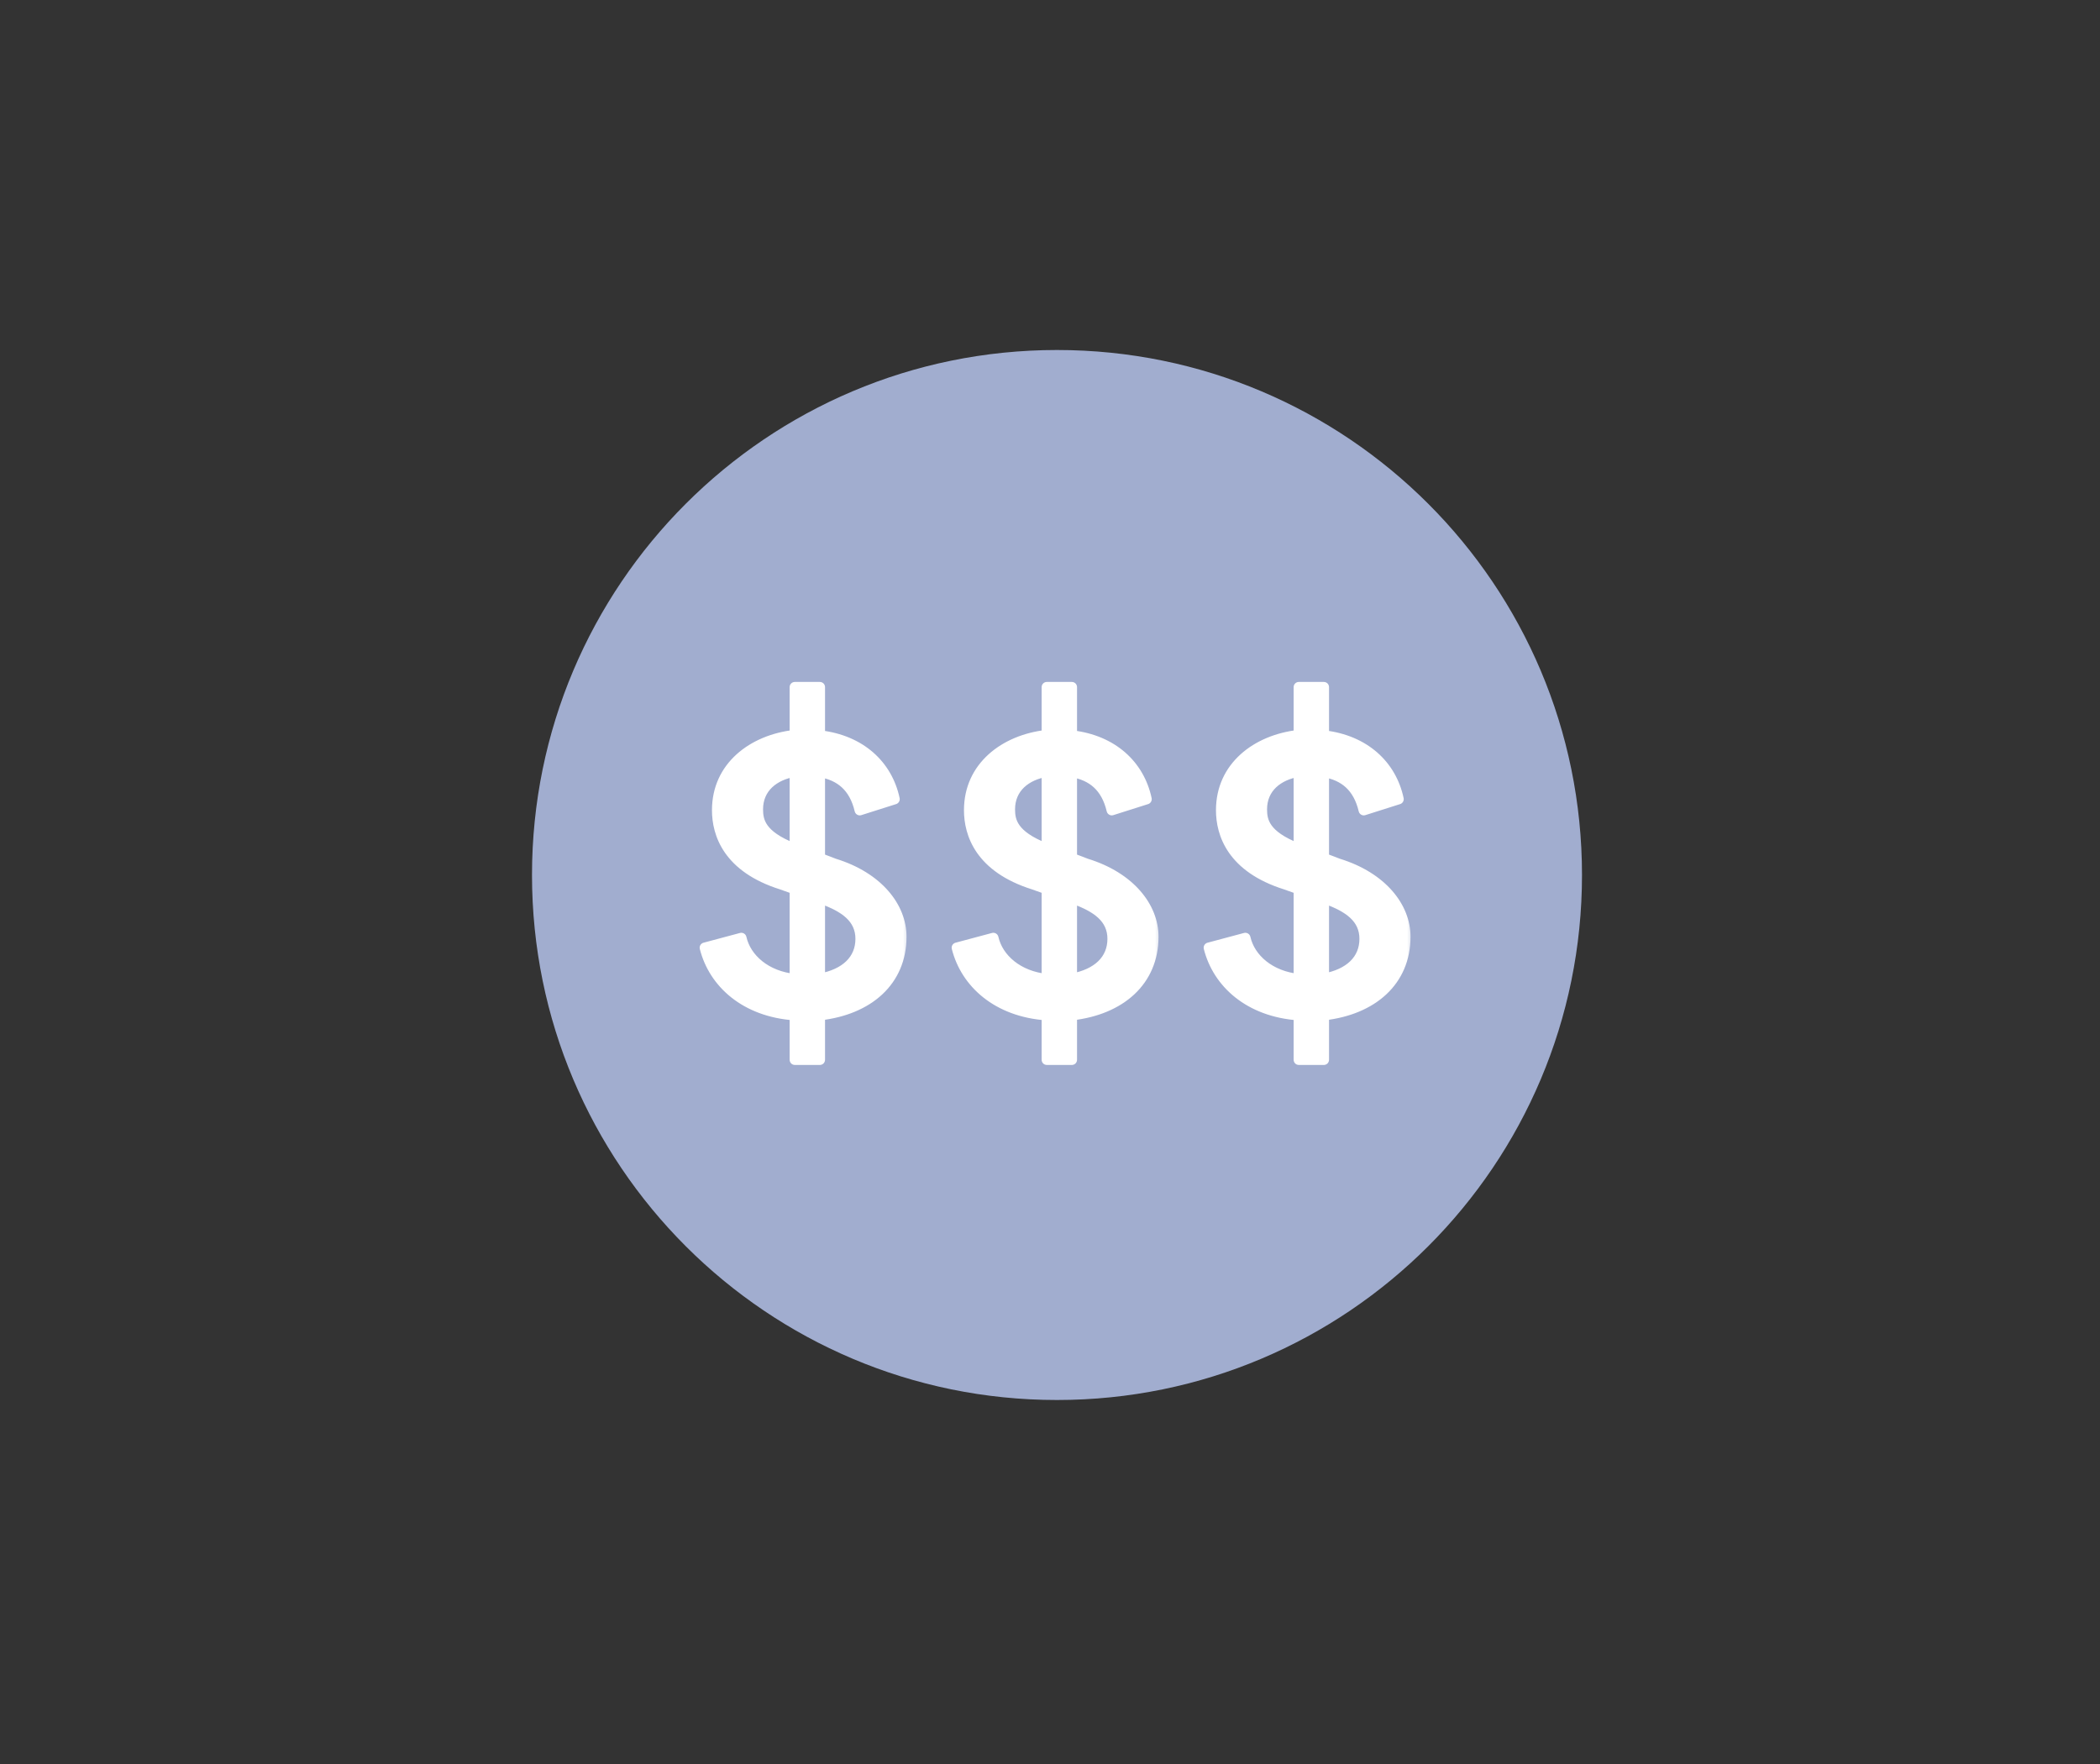<?xml version="1.0" encoding="utf-8"?>
<svg xmlns="http://www.w3.org/2000/svg" width="150" height="126" viewBox="0 0 150 126" fill="none">
<rect x="0" y="0" width="150" height="126" fill="#333333" stroke="none"/>
<path d="M75.5 100C96.211 100 113 83.211 113 62.5C113 41.789 96.211 25 75.5 25C54.789 25 38 41.789 38 62.5C38 83.211 54.789 100 75.5 100Z" fill="#A1ADCF"/>
<mask id="path-2-outside-1_6737_305" maskUnits="userSpaceOnUse" x="49" y="48" width="16" height="29" fill="black">
<rect fill="white" x="49" y="48" width="16" height="29"/>
<path d="M58.561 75.698H56.773V72.515C53.225 72.272 50.982 70.211 50.345 67.694L52.953 66.997C53.286 68.483 54.711 69.726 56.773 69.938V63.511L55.833 63.177C51.982 61.964 51.224 59.539 51.224 57.871C51.224 54.779 53.741 52.839 56.773 52.505V49.079H58.561V52.535C61.472 52.869 63.382 54.658 63.897 57.083L61.411 57.871C61.017 56.204 60.017 55.385 58.561 55.143V61.297L59.592 61.691C62.745 62.662 64.382 64.814 64.382 66.906C64.382 70.09 62.017 72.121 58.561 72.515V75.698ZM58.713 64.208L58.561 64.147V69.908C60.411 69.574 61.472 68.543 61.472 67.058C61.472 65.572 60.32 64.784 58.713 64.208ZM54.135 57.811C54.135 58.66 54.347 59.66 56.621 60.57L56.773 60.63V55.112C55.287 55.355 54.135 56.265 54.135 57.811Z"/>
</mask>
<path d="M58.561 75.698H56.773V72.515C53.225 72.272 50.982 70.211 50.345 67.694L52.953 66.997C53.286 68.483 54.711 69.726 56.773 69.938V63.511L55.833 63.177C51.982 61.964 51.224 59.539 51.224 57.871C51.224 54.779 53.741 52.839 56.773 52.505V49.079H58.561V52.535C61.472 52.869 63.382 54.658 63.897 57.083L61.411 57.871C61.017 56.204 60.017 55.385 58.561 55.143V61.297L59.592 61.691C62.745 62.662 64.382 64.814 64.382 66.906C64.382 70.09 62.017 72.121 58.561 72.515V75.698ZM58.713 64.208L58.561 64.147V69.908C60.411 69.574 61.472 68.543 61.472 67.058C61.472 65.572 60.32 64.784 58.713 64.208ZM54.135 57.811C54.135 58.66 54.347 59.66 56.621 60.57L56.773 60.63V55.112C55.287 55.355 54.135 56.265 54.135 57.811Z" fill="white"/>
<path d="M58.561 75.698V76.068C58.765 76.068 58.931 75.902 58.931 75.698H58.561ZM56.773 75.698H56.403C56.403 75.902 56.568 76.068 56.773 76.068V75.698ZM56.773 72.515H57.142C57.142 72.321 56.992 72.159 56.798 72.146L56.773 72.515ZM50.345 67.694L50.25 67.337C50.054 67.39 49.937 67.589 49.987 67.785L50.345 67.694ZM52.953 66.997L53.313 66.916C53.291 66.818 53.23 66.733 53.144 66.681C53.058 66.629 52.954 66.614 52.857 66.64L52.953 66.997ZM56.773 69.938L56.735 70.305C56.839 70.316 56.942 70.282 57.02 70.212C57.098 70.142 57.142 70.043 57.142 69.938H56.773ZM56.773 63.511H57.142C57.142 63.354 57.044 63.215 56.896 63.162L56.773 63.511ZM55.833 63.177L55.956 62.828L55.944 62.825L55.833 63.177ZM56.773 52.505L56.813 52.873C57 52.852 57.142 52.694 57.142 52.505H56.773ZM56.773 49.079V48.71C56.568 48.71 56.403 48.875 56.403 49.079H56.773ZM58.561 49.079H58.931C58.931 48.875 58.765 48.71 58.561 48.71V49.079ZM58.561 52.535H58.192C58.192 52.723 58.333 52.881 58.519 52.903L58.561 52.535ZM63.897 57.083L64.009 57.435C64.19 57.378 64.298 57.192 64.259 57.006L63.897 57.083ZM61.411 57.871L61.051 57.956C61.075 58.056 61.139 58.142 61.229 58.193C61.318 58.244 61.425 58.255 61.523 58.224L61.411 57.871ZM58.561 55.143L58.622 54.778C58.515 54.76 58.405 54.791 58.322 54.861C58.239 54.931 58.192 55.034 58.192 55.143H58.561ZM58.561 61.297H58.192C58.192 61.45 58.286 61.588 58.429 61.642L58.561 61.297ZM59.592 61.691L59.46 62.037C59.468 62.04 59.475 62.042 59.483 62.045L59.592 61.691ZM58.561 72.515L58.519 72.148C58.333 72.169 58.192 72.327 58.192 72.515H58.561ZM58.713 64.208L58.575 64.551L58.588 64.556L58.713 64.208ZM58.561 64.147L58.699 63.804C58.585 63.758 58.456 63.772 58.354 63.841C58.252 63.91 58.192 64.025 58.192 64.147H58.561ZM58.561 69.908H58.192C58.192 70.017 58.24 70.121 58.324 70.191C58.408 70.261 58.519 70.291 58.627 70.271L58.561 69.908ZM56.621 60.57L56.758 60.227L56.758 60.227L56.621 60.57ZM56.773 60.63L56.635 60.974C56.749 61.019 56.878 61.005 56.98 60.936C57.081 60.868 57.142 60.753 57.142 60.63H56.773ZM56.773 55.112H57.142C57.142 55.004 57.094 54.901 57.012 54.831C56.929 54.761 56.82 54.73 56.713 54.748L56.773 55.112ZM58.561 75.698V75.329H56.773V75.698V76.068H58.561V75.698ZM56.773 75.698H57.142V72.515H56.773H56.403V75.698H56.773ZM56.773 72.515L56.798 72.146C53.395 71.913 51.297 69.951 50.703 67.604L50.345 67.694L49.987 67.785C50.666 70.471 53.056 72.631 56.747 72.884L56.773 72.515ZM50.345 67.694L50.441 68.051L53.048 67.354L52.953 66.997L52.857 66.64L50.25 67.337L50.345 67.694ZM52.953 66.997L52.592 67.078C52.967 68.749 54.548 70.081 56.735 70.305L56.773 69.938L56.81 69.57C54.874 69.371 53.605 68.216 53.313 66.916L52.953 66.997ZM56.773 69.938H57.142V63.511H56.773H56.403V69.938H56.773ZM56.773 63.511L56.896 63.162L55.956 62.829L55.833 63.177L55.709 63.525L56.649 63.859L56.773 63.511ZM55.833 63.177L55.944 62.825C54.081 62.238 53.004 61.371 52.388 60.484C51.771 59.594 51.594 58.65 51.594 57.871H51.224H50.855C50.855 58.76 51.057 59.862 51.781 60.906C52.507 61.951 53.733 62.903 55.722 63.529L55.833 63.177ZM51.224 57.871H51.594C51.594 55.032 53.896 53.193 56.813 52.873L56.773 52.505L56.732 52.138C53.585 52.484 50.855 54.526 50.855 57.871H51.224ZM56.773 52.505H57.142V49.079H56.773H56.403V52.505H56.773ZM56.773 49.079V49.449H58.561V49.079V48.71H56.773V49.079ZM58.561 49.079H58.192V52.535H58.561H58.931V49.079H58.561ZM58.561 52.535L58.519 52.903C61.284 53.219 63.056 54.901 63.536 57.16L63.897 57.083L64.259 57.006C63.708 54.414 61.66 52.519 58.603 52.168L58.561 52.535ZM63.897 57.083L63.785 56.731L61.299 57.519L61.411 57.871L61.523 58.224L64.009 57.435L63.897 57.083ZM61.411 57.871L61.771 57.786C61.56 56.897 61.181 56.204 60.635 55.701C60.089 55.198 59.403 54.908 58.622 54.778L58.561 55.143L58.501 55.507C59.175 55.62 59.717 55.861 60.134 56.245C60.55 56.628 60.868 57.179 61.051 57.956L61.411 57.871ZM58.561 55.143H58.192V61.297H58.561H58.931V55.143H58.561ZM58.561 61.297L58.429 61.642L59.46 62.037L59.592 61.691L59.724 61.346L58.693 60.952L58.561 61.297ZM59.592 61.691L59.483 62.045C62.532 62.983 64.013 65.023 64.013 66.906H64.382H64.752C64.752 64.605 62.959 62.341 59.701 61.338L59.592 61.691ZM64.382 66.906H64.013C64.013 68.398 63.462 69.603 62.516 70.486C61.563 71.375 60.189 71.957 58.519 72.148L58.561 72.515L58.603 72.882C60.39 72.678 61.926 72.048 63.02 71.027C64.12 70 64.752 68.597 64.752 66.906H64.382ZM58.561 72.515H58.192V75.698H58.561H58.931V72.515H58.561ZM58.713 64.208L58.85 63.865L58.699 63.804L58.561 64.147L58.424 64.49L58.576 64.551L58.713 64.208ZM58.561 64.147H58.192V69.908H58.561H58.931V64.147H58.561ZM58.561 69.908L58.627 70.271C59.602 70.096 60.405 69.73 60.968 69.179C61.538 68.622 61.841 67.896 61.841 67.058H61.472H61.102C61.102 67.705 60.874 68.237 60.452 68.65C60.023 69.07 59.37 69.386 58.496 69.544L58.561 69.908ZM61.472 67.058H61.841C61.841 66.203 61.504 65.539 60.947 65.021C60.403 64.516 59.657 64.154 58.837 63.86L58.713 64.208L58.588 64.556C59.375 64.838 60.009 65.158 60.443 65.562C60.864 65.954 61.102 66.427 61.102 67.058H61.472ZM54.135 57.811H53.765C53.765 58.271 53.823 58.823 54.225 59.383C54.619 59.932 55.312 60.444 56.484 60.913L56.621 60.57L56.758 60.227C55.656 59.785 55.106 59.343 54.825 58.952C54.553 58.572 54.504 58.2 54.504 57.811H54.135ZM56.621 60.57L56.484 60.913L56.635 60.974L56.773 60.63L56.91 60.287L56.758 60.227L56.621 60.57ZM56.773 60.63H57.142V55.112H56.773H56.403V60.63H56.773ZM56.773 55.112L56.713 54.748C55.916 54.878 55.182 55.191 54.642 55.705C54.095 56.226 53.765 56.937 53.765 57.811H54.135H54.504C54.504 57.139 54.751 56.621 55.151 56.24C55.559 55.853 56.143 55.59 56.832 55.477L56.773 55.112Z" fill="white" mask="url(#path-2-outside-1_6737_305)"/>
<mask id="path-4-outside-2_6737_305" maskUnits="userSpaceOnUse" x="67" y="48" width="16" height="29" fill="black">
<rect fill="white" x="67" y="48" width="16" height="29"/>
<path d="M76.561 75.698H74.772V72.515C71.225 72.272 68.982 70.211 68.345 67.694L70.953 66.997C71.286 68.483 72.711 69.726 74.772 69.938V63.511L73.833 63.177C69.982 61.964 69.224 59.539 69.224 57.871C69.224 54.779 71.741 52.839 74.772 52.505V49.079H76.561V52.535C79.472 52.869 81.382 54.658 81.897 57.083L79.411 57.871C79.017 56.204 78.016 55.385 76.561 55.143V61.297L77.592 61.691C80.745 62.662 82.382 64.814 82.382 66.906C82.382 70.09 80.017 72.121 76.561 72.515V75.698ZM76.713 64.208L76.561 64.147V69.908C78.411 69.574 79.472 68.543 79.472 67.058C79.472 65.572 78.32 64.784 76.713 64.208ZM72.135 57.811C72.135 58.66 72.347 59.66 74.621 60.57L74.772 60.63V55.112C73.287 55.355 72.135 56.265 72.135 57.811Z"/>
</mask>
<path d="M76.561 75.698H74.772V72.515C71.225 72.272 68.982 70.211 68.345 67.694L70.953 66.997C71.286 68.483 72.711 69.726 74.772 69.938V63.511L73.833 63.177C69.982 61.964 69.224 59.539 69.224 57.871C69.224 54.779 71.741 52.839 74.772 52.505V49.079H76.561V52.535C79.472 52.869 81.382 54.658 81.897 57.083L79.411 57.871C79.017 56.204 78.016 55.385 76.561 55.143V61.297L77.592 61.691C80.745 62.662 82.382 64.814 82.382 66.906C82.382 70.09 80.017 72.121 76.561 72.515V75.698ZM76.713 64.208L76.561 64.147V69.908C78.411 69.574 79.472 68.543 79.472 67.058C79.472 65.572 78.32 64.784 76.713 64.208ZM72.135 57.811C72.135 58.66 72.347 59.66 74.621 60.57L74.772 60.63V55.112C73.287 55.355 72.135 56.265 72.135 57.811Z" fill="white"/>
<path d="M76.561 75.698V76.068C76.765 76.068 76.931 75.902 76.931 75.698H76.561ZM74.772 75.698H74.403C74.403 75.902 74.568 76.068 74.772 76.068V75.698ZM74.772 72.515H75.142C75.142 72.321 74.992 72.159 74.798 72.146L74.772 72.515ZM68.345 67.694L68.25 67.337C68.054 67.39 67.937 67.589 67.987 67.785L68.345 67.694ZM70.953 66.997L71.313 66.916C71.291 66.818 71.23 66.733 71.144 66.681C71.058 66.629 70.954 66.614 70.857 66.64L70.953 66.997ZM74.772 69.938L74.735 70.305C74.839 70.316 74.942 70.282 75.02 70.212C75.098 70.142 75.142 70.043 75.142 69.938H74.772ZM74.772 63.511H75.142C75.142 63.354 75.043 63.215 74.896 63.162L74.772 63.511ZM73.833 63.177L73.956 62.828L73.944 62.825L73.833 63.177ZM74.772 52.505L74.813 52.873C75 52.852 75.142 52.694 75.142 52.505H74.772ZM74.772 49.079V48.71C74.568 48.71 74.403 48.875 74.403 49.079H74.772ZM76.561 49.079H76.931C76.931 48.875 76.765 48.71 76.561 48.71V49.079ZM76.561 52.535H76.192C76.192 52.723 76.333 52.881 76.519 52.903L76.561 52.535ZM81.897 57.083L82.009 57.435C82.19 57.378 82.298 57.192 82.259 57.006L81.897 57.083ZM79.411 57.871L79.052 57.956C79.075 58.056 79.139 58.142 79.229 58.193C79.318 58.244 79.425 58.255 79.523 58.224L79.411 57.871ZM76.561 55.143L76.622 54.778C76.515 54.76 76.405 54.791 76.322 54.861C76.24 54.931 76.192 55.034 76.192 55.143H76.561ZM76.561 61.297H76.192C76.192 61.45 76.286 61.588 76.429 61.642L76.561 61.297ZM77.592 61.691L77.46 62.037C77.468 62.04 77.475 62.042 77.483 62.045L77.592 61.691ZM76.561 72.515L76.519 72.148C76.333 72.169 76.192 72.327 76.192 72.515H76.561ZM76.713 64.208L76.576 64.551L76.588 64.556L76.713 64.208ZM76.561 64.147L76.698 63.804C76.585 63.758 76.456 63.772 76.354 63.841C76.252 63.91 76.192 64.025 76.192 64.147H76.561ZM76.561 69.908H76.192C76.192 70.017 76.24 70.121 76.324 70.191C76.408 70.261 76.519 70.291 76.627 70.271L76.561 69.908ZM74.621 60.57L74.758 60.227L74.758 60.227L74.621 60.57ZM74.772 60.63L74.635 60.974C74.749 61.019 74.878 61.005 74.98 60.936C75.081 60.868 75.142 60.753 75.142 60.63H74.772ZM74.772 55.112H75.142C75.142 55.004 75.094 54.901 75.012 54.831C74.929 54.761 74.82 54.73 74.713 54.748L74.772 55.112ZM76.561 75.698V75.329H74.772V75.698V76.068H76.561V75.698ZM74.772 75.698H75.142V72.515H74.772H74.403V75.698H74.772ZM74.772 72.515L74.798 72.146C71.395 71.913 69.297 69.951 68.703 67.604L68.345 67.694L67.987 67.785C68.666 70.471 71.056 72.631 74.747 72.884L74.772 72.515ZM68.345 67.694L68.441 68.051L71.048 67.354L70.953 66.997L70.857 66.64L68.25 67.337L68.345 67.694ZM70.953 66.997L70.592 67.078C70.967 68.749 72.548 70.081 74.735 70.305L74.772 69.938L74.81 69.57C72.874 69.371 71.605 68.216 71.313 66.916L70.953 66.997ZM74.772 69.938H75.142V63.511H74.772H74.403V69.938H74.772ZM74.772 63.511L74.896 63.162L73.956 62.829L73.833 63.177L73.709 63.525L74.649 63.859L74.772 63.511ZM73.833 63.177L73.944 62.825C72.082 62.238 71.004 61.371 70.388 60.484C69.771 59.594 69.594 58.65 69.594 57.871H69.224H68.855C68.855 58.76 69.057 59.862 69.781 60.906C70.507 61.951 71.733 62.903 73.722 63.529L73.833 63.177ZM69.224 57.871H69.594C69.594 55.032 71.896 53.193 74.813 52.873L74.772 52.505L74.732 52.138C71.585 52.484 68.855 54.526 68.855 57.871H69.224ZM74.772 52.505H75.142V49.079H74.772H74.403V52.505H74.772ZM74.772 49.079V49.449H76.561V49.079V48.71H74.772V49.079ZM76.561 49.079H76.192V52.535H76.561H76.931V49.079H76.561ZM76.561 52.535L76.519 52.903C79.284 53.219 81.056 54.901 81.536 57.16L81.897 57.083L82.259 57.006C81.708 54.414 79.66 52.519 76.603 52.168L76.561 52.535ZM81.897 57.083L81.785 56.731L79.299 57.519L79.411 57.871L79.523 58.224L82.009 57.435L81.897 57.083ZM79.411 57.871L79.771 57.786C79.56 56.897 79.181 56.204 78.635 55.701C78.089 55.198 77.403 54.908 76.622 54.778L76.561 55.143L76.501 55.507C77.174 55.62 77.717 55.861 78.134 56.245C78.55 56.628 78.868 57.179 79.052 57.956L79.411 57.871ZM76.561 55.143H76.192V61.297H76.561H76.931V55.143H76.561ZM76.561 61.297L76.429 61.642L77.46 62.037L77.592 61.691L77.724 61.346L76.693 60.952L76.561 61.297ZM77.592 61.691L77.483 62.045C80.531 62.983 82.013 65.023 82.013 66.906H82.382H82.752C82.752 64.605 80.959 62.341 77.701 61.338L77.592 61.691ZM82.382 66.906H82.013C82.013 68.398 81.462 69.603 80.516 70.486C79.563 71.375 78.189 71.957 76.519 72.148L76.561 72.515L76.603 72.882C78.39 72.678 79.926 72.048 81.02 71.027C82.12 70 82.752 68.597 82.752 66.906H82.382ZM76.561 72.515H76.192V75.698H76.561H76.931V72.515H76.561ZM76.713 64.208L76.85 63.865L76.698 63.804L76.561 64.147L76.424 64.49L76.576 64.551L76.713 64.208ZM76.561 64.147H76.192V69.908H76.561H76.931V64.147H76.561ZM76.561 69.908L76.627 70.271C77.602 70.096 78.405 69.73 78.968 69.179C79.538 68.622 79.841 67.896 79.841 67.058H79.472H79.102C79.102 67.705 78.874 68.237 78.452 68.65C78.022 69.07 77.37 69.386 76.496 69.544L76.561 69.908ZM79.472 67.058H79.841C79.841 66.203 79.504 65.539 78.947 65.021C78.403 64.516 77.657 64.154 76.838 63.86L76.713 64.208L76.588 64.556C77.375 64.838 78.009 65.158 78.443 65.562C78.864 65.954 79.102 66.427 79.102 67.058H79.472ZM72.135 57.811H71.765C71.765 58.271 71.823 58.823 72.225 59.383C72.619 59.932 73.312 60.444 74.484 60.913L74.621 60.57L74.758 60.227C73.656 59.785 73.106 59.343 72.825 58.952C72.552 58.572 72.504 58.2 72.504 57.811H72.135ZM74.621 60.57L74.484 60.913L74.635 60.974L74.772 60.63L74.91 60.287L74.758 60.227L74.621 60.57ZM74.772 60.63H75.142V55.112H74.772H74.403V60.63H74.772ZM74.772 55.112L74.713 54.748C73.916 54.878 73.182 55.191 72.642 55.705C72.095 56.226 71.765 56.937 71.765 57.811H72.135H72.504C72.504 57.139 72.751 56.621 73.151 56.24C73.559 55.853 74.143 55.59 74.832 55.477L74.772 55.112Z" fill="white" mask="url(#path-4-outside-2_6737_305)"/>
<mask id="path-6-outside-3_6737_305" maskUnits="userSpaceOnUse" x="85" y="48" width="16" height="29" fill="black">
<rect fill="white" x="85" y="48" width="16" height="29"/>
<path d="M94.561 75.698H92.772V72.515C89.225 72.272 86.982 70.211 86.345 67.694L88.953 66.997C89.286 68.483 90.711 69.726 92.772 69.938V63.511L91.833 63.177C87.982 61.964 87.224 59.539 87.224 57.871C87.224 54.779 89.741 52.839 92.772 52.505V49.079H94.561V52.535C97.472 52.869 99.382 54.658 99.897 57.083L97.411 57.871C97.017 56.204 96.016 55.385 94.561 55.143V61.297L95.592 61.691C98.745 62.662 100.382 64.814 100.382 66.906C100.382 70.09 98.017 72.121 94.561 72.515V75.698ZM94.713 64.208L94.561 64.147V69.908C96.411 69.574 97.472 68.543 97.472 67.058C97.472 65.572 96.32 64.784 94.713 64.208ZM90.135 57.811C90.135 58.66 90.347 59.66 92.621 60.57L92.772 60.63V55.112C91.287 55.355 90.135 56.265 90.135 57.811Z"/>
</mask>
<path d="M94.561 75.698H92.772V72.515C89.225 72.272 86.982 70.211 86.345 67.694L88.953 66.997C89.286 68.483 90.711 69.726 92.772 69.938V63.511L91.833 63.177C87.982 61.964 87.224 59.539 87.224 57.871C87.224 54.779 89.741 52.839 92.772 52.505V49.079H94.561V52.535C97.472 52.869 99.382 54.658 99.897 57.083L97.411 57.871C97.017 56.204 96.016 55.385 94.561 55.143V61.297L95.592 61.691C98.745 62.662 100.382 64.814 100.382 66.906C100.382 70.09 98.017 72.121 94.561 72.515V75.698ZM94.713 64.208L94.561 64.147V69.908C96.411 69.574 97.472 68.543 97.472 67.058C97.472 65.572 96.32 64.784 94.713 64.208ZM90.135 57.811C90.135 58.66 90.347 59.66 92.621 60.57L92.772 60.63V55.112C91.287 55.355 90.135 56.265 90.135 57.811Z" fill="white"/>
<path d="M94.561 75.698V76.068C94.765 76.068 94.931 75.902 94.931 75.698H94.561ZM92.772 75.698H92.403C92.403 75.902 92.568 76.068 92.772 76.068V75.698ZM92.772 72.515H93.142C93.142 72.321 92.992 72.159 92.798 72.146L92.772 72.515ZM86.345 67.694L86.25 67.337C86.054 67.39 85.937 67.589 85.987 67.785L86.345 67.694ZM88.953 66.997L89.313 66.916C89.291 66.818 89.23 66.733 89.144 66.681C89.058 66.629 88.954 66.614 88.857 66.64L88.953 66.997ZM92.772 69.938L92.735 70.305C92.839 70.316 92.942 70.282 93.02 70.212C93.098 70.142 93.142 70.043 93.142 69.938H92.772ZM92.772 63.511H93.142C93.142 63.354 93.043 63.215 92.896 63.162L92.772 63.511ZM91.833 63.177L91.956 62.828L91.944 62.825L91.833 63.177ZM92.772 52.505L92.813 52.873C93 52.852 93.142 52.694 93.142 52.505H92.772ZM92.772 49.079V48.71C92.568 48.71 92.403 48.875 92.403 49.079H92.772ZM94.561 49.079H94.931C94.931 48.875 94.765 48.71 94.561 48.71V49.079ZM94.561 52.535H94.192C94.192 52.723 94.333 52.881 94.519 52.903L94.561 52.535ZM99.897 57.083L100.009 57.435C100.19 57.378 100.298 57.192 100.259 57.006L99.897 57.083ZM97.411 57.871L97.052 57.956C97.075 58.056 97.139 58.142 97.229 58.193C97.318 58.244 97.425 58.255 97.523 58.224L97.411 57.871ZM94.561 55.143L94.622 54.778C94.515 54.76 94.405 54.791 94.322 54.861C94.24 54.931 94.192 55.034 94.192 55.143H94.561ZM94.561 61.297H94.192C94.192 61.45 94.286 61.588 94.429 61.642L94.561 61.297ZM95.592 61.691L95.46 62.037C95.468 62.04 95.475 62.042 95.483 62.045L95.592 61.691ZM94.561 72.515L94.519 72.148C94.333 72.169 94.192 72.327 94.192 72.515H94.561ZM94.713 64.208L94.576 64.551L94.588 64.556L94.713 64.208ZM94.561 64.147L94.698 63.804C94.585 63.758 94.456 63.772 94.354 63.841C94.252 63.91 94.192 64.025 94.192 64.147H94.561ZM94.561 69.908H94.192C94.192 70.017 94.24 70.121 94.324 70.191C94.408 70.261 94.519 70.291 94.627 70.271L94.561 69.908ZM92.621 60.57L92.758 60.227L92.758 60.227L92.621 60.57ZM92.772 60.63L92.635 60.974C92.749 61.019 92.878 61.005 92.98 60.936C93.081 60.868 93.142 60.753 93.142 60.63H92.772ZM92.772 55.112H93.142C93.142 55.004 93.094 54.901 93.012 54.831C92.929 54.761 92.82 54.73 92.713 54.748L92.772 55.112ZM94.561 75.698V75.329H92.772V75.698V76.068H94.561V75.698ZM92.772 75.698H93.142V72.515H92.772H92.403V75.698H92.772ZM92.772 72.515L92.798 72.146C89.395 71.913 87.297 69.951 86.703 67.604L86.345 67.694L85.987 67.785C86.666 70.471 89.056 72.631 92.747 72.884L92.772 72.515ZM86.345 67.694L86.441 68.051L89.048 67.354L88.953 66.997L88.857 66.64L86.25 67.337L86.345 67.694ZM88.953 66.997L88.592 67.078C88.967 68.749 90.548 70.081 92.735 70.305L92.772 69.938L92.81 69.57C90.874 69.371 89.605 68.216 89.313 66.916L88.953 66.997ZM92.772 69.938H93.142V63.511H92.772H92.403V69.938H92.772ZM92.772 63.511L92.896 63.162L91.956 62.829L91.833 63.177L91.709 63.525L92.649 63.859L92.772 63.511ZM91.833 63.177L91.944 62.825C90.082 62.238 89.004 61.371 88.388 60.484C87.771 59.594 87.594 58.65 87.594 57.871H87.224H86.855C86.855 58.76 87.057 59.862 87.781 60.906C88.507 61.951 89.733 62.903 91.722 63.529L91.833 63.177ZM87.224 57.871H87.594C87.594 55.032 89.896 53.193 92.813 52.873L92.772 52.505L92.732 52.138C89.585 52.484 86.855 54.526 86.855 57.871H87.224ZM92.772 52.505H93.142V49.079H92.772H92.403V52.505H92.772ZM92.772 49.079V49.449H94.561V49.079V48.71H92.772V49.079ZM94.561 49.079H94.192V52.535H94.561H94.931V49.079H94.561ZM94.561 52.535L94.519 52.903C97.284 53.219 99.056 54.901 99.536 57.16L99.897 57.083L100.259 57.006C99.708 54.414 97.66 52.519 94.603 52.168L94.561 52.535ZM99.897 57.083L99.785 56.731L97.299 57.519L97.411 57.871L97.523 58.224L100.009 57.435L99.897 57.083ZM97.411 57.871L97.771 57.786C97.56 56.897 97.181 56.204 96.635 55.701C96.089 55.198 95.403 54.908 94.622 54.778L94.561 55.143L94.501 55.507C95.174 55.62 95.717 55.861 96.134 56.245C96.55 56.628 96.868 57.179 97.052 57.956L97.411 57.871ZM94.561 55.143H94.192V61.297H94.561H94.931V55.143H94.561ZM94.561 61.297L94.429 61.642L95.46 62.037L95.592 61.691L95.724 61.346L94.693 60.952L94.561 61.297ZM95.592 61.691L95.483 62.045C98.531 62.983 100.013 65.023 100.013 66.906H100.382H100.752C100.752 64.605 98.959 62.341 95.701 61.338L95.592 61.691ZM100.382 66.906H100.013C100.013 68.398 99.462 69.603 98.516 70.486C97.563 71.375 96.189 71.957 94.519 72.148L94.561 72.515L94.603 72.882C96.39 72.678 97.926 72.048 99.02 71.027C100.12 70 100.752 68.597 100.752 66.906H100.382ZM94.561 72.515H94.192V75.698H94.561H94.931V72.515H94.561ZM94.713 64.208L94.85 63.865L94.698 63.804L94.561 64.147L94.424 64.49L94.576 64.551L94.713 64.208ZM94.561 64.147H94.192V69.908H94.561H94.931V64.147H94.561ZM94.561 69.908L94.627 70.271C95.602 70.096 96.405 69.73 96.968 69.179C97.538 68.622 97.841 67.896 97.841 67.058H97.472H97.102C97.102 67.705 96.874 68.237 96.452 68.65C96.022 69.07 95.37 69.386 94.496 69.544L94.561 69.908ZM97.472 67.058H97.841C97.841 66.203 97.504 65.539 96.947 65.021C96.403 64.516 95.657 64.154 94.838 63.86L94.713 64.208L94.588 64.556C95.375 64.838 96.009 65.158 96.443 65.562C96.864 65.954 97.102 66.427 97.102 67.058H97.472ZM90.135 57.811H89.765C89.765 58.271 89.823 58.823 90.225 59.383C90.619 59.932 91.312 60.444 92.484 60.913L92.621 60.57L92.758 60.227C91.656 59.785 91.106 59.343 90.825 58.952C90.552 58.572 90.504 58.2 90.504 57.811H90.135ZM92.621 60.57L92.484 60.913L92.635 60.974L92.772 60.63L92.91 60.287L92.758 60.227L92.621 60.57ZM92.772 60.63H93.142V55.112H92.772H92.403V60.63H92.772ZM92.772 55.112L92.713 54.748C91.916 54.878 91.182 55.191 90.642 55.705C90.095 56.226 89.765 56.937 89.765 57.811H90.135H90.504C90.504 57.139 90.751 56.621 91.151 56.24C91.559 55.853 92.143 55.59 92.832 55.477L92.772 55.112Z" fill="white" mask="url(#path-6-outside-3_6737_305)"/>
</svg>